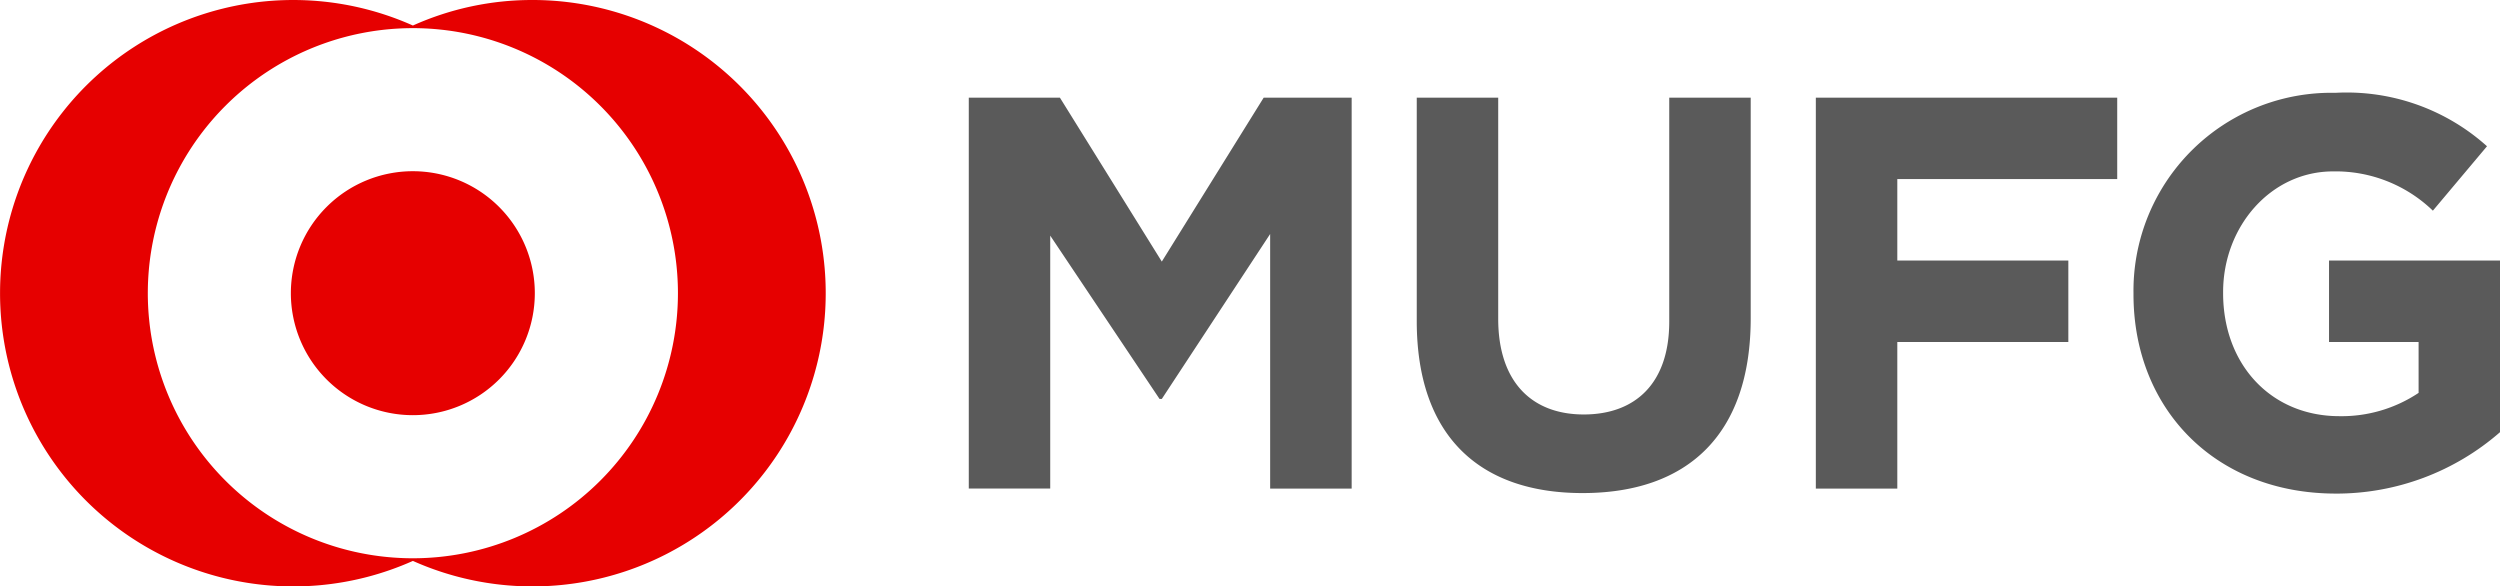 <svg id="logo_MUFG" xmlns="http://www.w3.org/2000/svg" width="136.421" height="32" viewBox="0 0 136.421 32">
  <g id="グループ_87" data-name="グループ 87" transform="translate(52.865 5.065)">
    <path id="パス_190" data-name="パス 190" d="M82.763,27.929V14.035l-5.912,9h-.124l-5.965-8.912v13.8H66.318V6.594H71.29l5.561,8.946,5.56-8.946h4.8V27.929Zm17.051.243c-5.685,0-9.051-3.171-9.051-9.387V6.594h4.445V18.661c0,3.448,1.837,5.222,4.666,5.222s4.667-1.712,4.667-5.068V6.594h4.445V18.631c0,6.4-3.491,9.541-9.171,9.541m17.171-17.133v4.445h9.333v4.445h-9.333v8H112.54V6.594h16.446v4.445ZM140.916,28.2c-6.585,0-11.042-4.624-11.042-10.874v-.062A10.8,10.8,0,0,1,140.891,6.331a11.455,11.455,0,0,1,8.274,2.916l-2.954,3.515a7.643,7.643,0,0,0-5.446-2.143c-3.391,0-6,3-6,6.586v.061c0,3.879,2.6,6.71,6.348,6.71a7.568,7.568,0,0,0,4.319-1.271V19.929h-4.888V15.484h9.333v9.363a13.586,13.586,0,0,1-8.958,3.354" transform="translate(-66.318 -6.331)" fill="#5a5a5a"/>
  </g>
  <path id="パス_191" data-name="パス 191" d="M29.294,0a15.868,15.868,0,0,0-6.526,1.393,16,16,0,1,0,0,29.215A16,16,0,1,0,29.294,0M22.768,30.464A14.464,14.464,0,1,1,37.231,16,14.465,14.465,0,0,1,22.768,30.464M29.421,16a6.656,6.656,0,1,1-6.655-6.657A6.655,6.655,0,0,1,29.421,16" transform="translate(-0.237)" fill="#e60000"/>
</svg>
